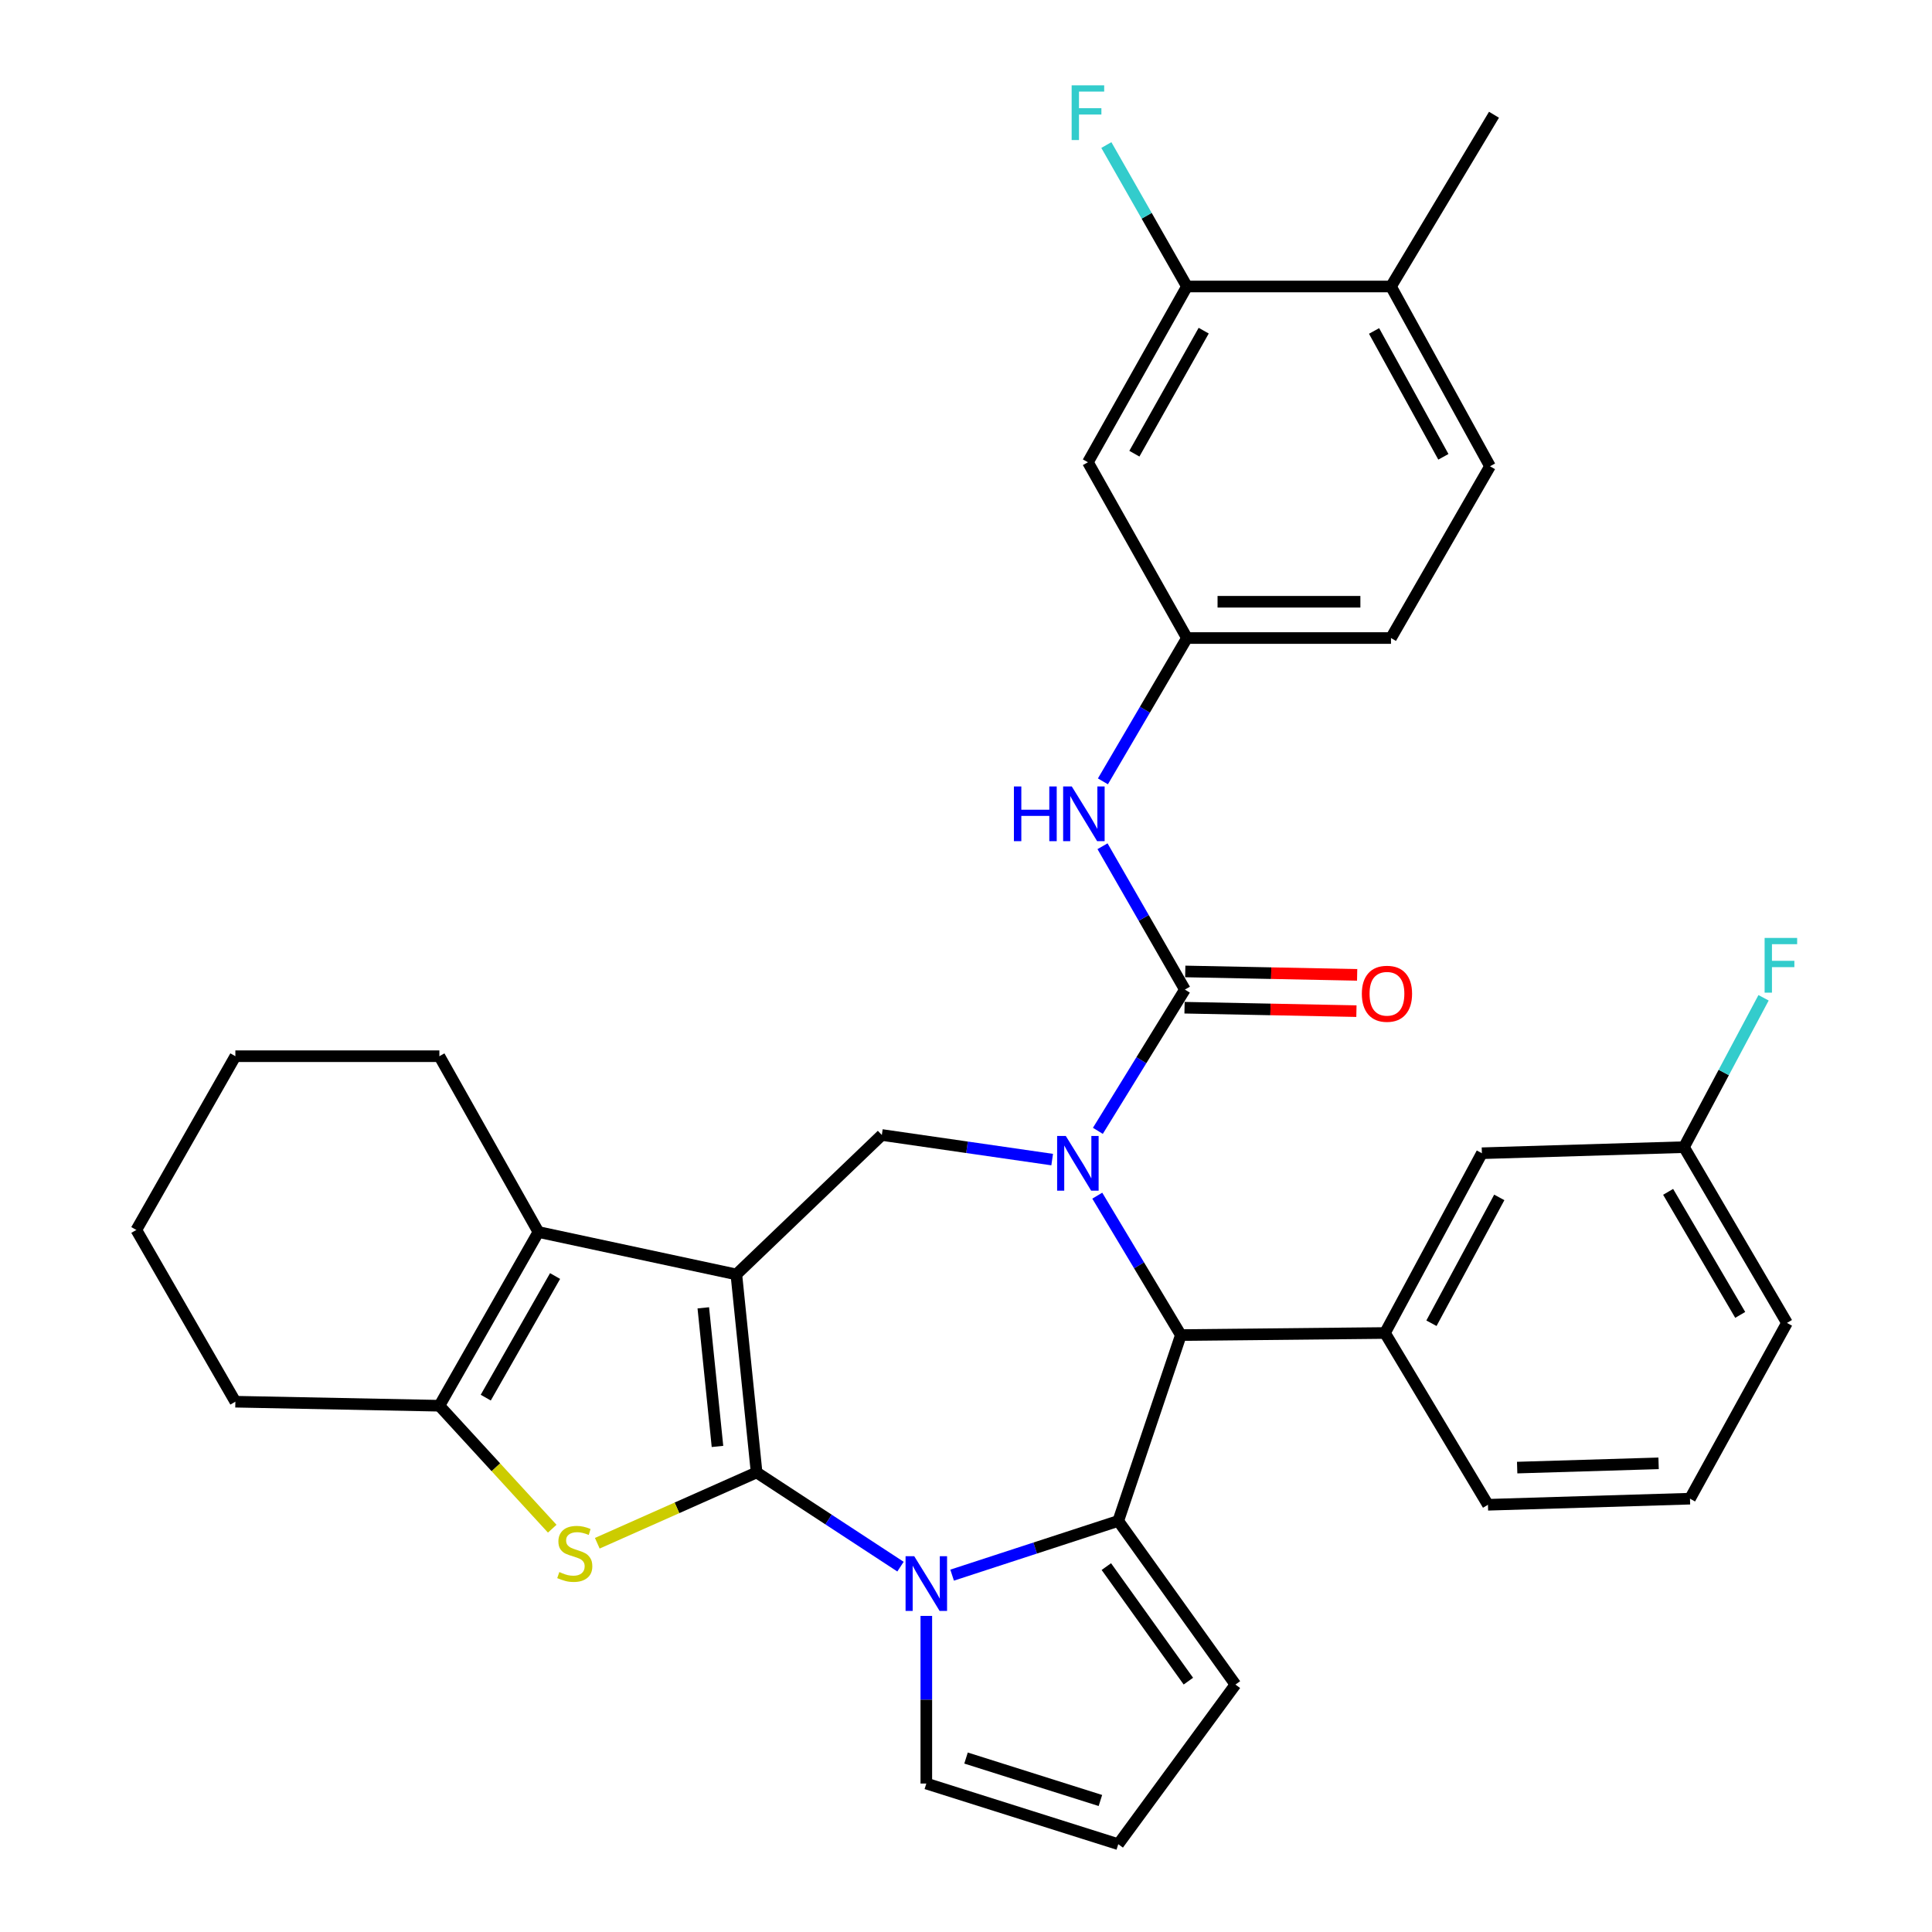 <?xml version='1.0' encoding='iso-8859-1'?>
<svg version='1.1' baseProfile='full'
              xmlns='http://www.w3.org/2000/svg'
                      xmlns:rdkit='http://www.rdkit.org/xml'
                      xmlns:xlink='http://www.w3.org/1999/xlink'
                  xml:space='preserve'
width='1000px' height='1000px' viewBox='0 0 1000 1000'>
<!-- END OF HEADER -->
<rect style='opacity:1.0;fill:#FFFFFF;stroke:none' width='1000' height='1000' x='0' y='0'> </rect>
<path class='bond-0' d='M 391.618,762.135 L 381.134,659.644' style='fill:none;fill-rule:evenodd;stroke:#000000;stroke-width:6px;stroke-linecap:butt;stroke-linejoin:miter;stroke-opacity:1' />
<path class='bond-0' d='M 371.366,748.672 L 364.027,676.928' style='fill:none;fill-rule:evenodd;stroke:#000000;stroke-width:6px;stroke-linecap:butt;stroke-linejoin:miter;stroke-opacity:1' />
<path class='bond-2' d='M 391.618,762.135 L 428.857,786.514' style='fill:none;fill-rule:evenodd;stroke:#000000;stroke-width:6px;stroke-linecap:butt;stroke-linejoin:miter;stroke-opacity:1' />
<path class='bond-2' d='M 428.857,786.514 L 466.097,810.894' style='fill:none;fill-rule:evenodd;stroke:#0000FF;stroke-width:6px;stroke-linecap:butt;stroke-linejoin:miter;stroke-opacity:1' />
<path class='bond-4' d='M 391.618,762.135 L 350.388,780.46' style='fill:none;fill-rule:evenodd;stroke:#000000;stroke-width:6px;stroke-linecap:butt;stroke-linejoin:miter;stroke-opacity:1' />
<path class='bond-4' d='M 350.388,780.46 L 309.158,798.785' style='fill:none;fill-rule:evenodd;stroke:#CCCC00;stroke-width:6px;stroke-linecap:butt;stroke-linejoin:miter;stroke-opacity:1' />
<path class='bond-7' d='M 381.134,659.644 L 278.685,637.686' style='fill:none;fill-rule:evenodd;stroke:#000000;stroke-width:6px;stroke-linecap:butt;stroke-linejoin:miter;stroke-opacity:1' />
<path class='bond-8' d='M 381.134,659.644 L 456.44,587.468' style='fill:none;fill-rule:evenodd;stroke:#000000;stroke-width:6px;stroke-linecap:butt;stroke-linejoin:miter;stroke-opacity:1' />
<path class='bond-1' d='M 544.605,600.203 L 500.522,593.835' style='fill:none;fill-rule:evenodd;stroke:#0000FF;stroke-width:6px;stroke-linecap:butt;stroke-linejoin:miter;stroke-opacity:1' />
<path class='bond-1' d='M 500.522,593.835 L 456.44,587.468' style='fill:none;fill-rule:evenodd;stroke:#000000;stroke-width:6px;stroke-linecap:butt;stroke-linejoin:miter;stroke-opacity:1' />
<path class='bond-5' d='M 568.257,585.324 L 590.778,548.764' style='fill:none;fill-rule:evenodd;stroke:#0000FF;stroke-width:6px;stroke-linecap:butt;stroke-linejoin:miter;stroke-opacity:1' />
<path class='bond-5' d='M 590.778,548.764 L 613.3,512.204' style='fill:none;fill-rule:evenodd;stroke:#000000;stroke-width:6px;stroke-linecap:butt;stroke-linejoin:miter;stroke-opacity:1' />
<path class='bond-36' d='M 567.951,618.876 L 589.582,654.954' style='fill:none;fill-rule:evenodd;stroke:#0000FF;stroke-width:6px;stroke-linecap:butt;stroke-linejoin:miter;stroke-opacity:1' />
<path class='bond-36' d='M 589.582,654.954 L 611.213,691.033' style='fill:none;fill-rule:evenodd;stroke:#000000;stroke-width:6px;stroke-linecap:butt;stroke-linejoin:miter;stroke-opacity:1' />
<path class='bond-3' d='M 492.815,815.288 L 535.814,801.26' style='fill:none;fill-rule:evenodd;stroke:#0000FF;stroke-width:6px;stroke-linecap:butt;stroke-linejoin:miter;stroke-opacity:1' />
<path class='bond-3' d='M 535.814,801.26 L 578.813,787.233' style='fill:none;fill-rule:evenodd;stroke:#000000;stroke-width:6px;stroke-linecap:butt;stroke-linejoin:miter;stroke-opacity:1' />
<path class='bond-12' d='M 479.462,836.392 L 479.462,879.774' style='fill:none;fill-rule:evenodd;stroke:#0000FF;stroke-width:6px;stroke-linecap:butt;stroke-linejoin:miter;stroke-opacity:1' />
<path class='bond-12' d='M 479.462,879.774 L 479.462,923.157' style='fill:none;fill-rule:evenodd;stroke:#000000;stroke-width:6px;stroke-linecap:butt;stroke-linejoin:miter;stroke-opacity:1' />
<path class='bond-6' d='M 578.813,787.233 L 611.213,691.033' style='fill:none;fill-rule:evenodd;stroke:#000000;stroke-width:6px;stroke-linecap:butt;stroke-linejoin:miter;stroke-opacity:1' />
<path class='bond-13' d='M 578.813,787.233 L 639.462,871.927' style='fill:none;fill-rule:evenodd;stroke:#000000;stroke-width:6px;stroke-linecap:butt;stroke-linejoin:miter;stroke-opacity:1' />
<path class='bond-13' d='M 572.644,810.869 L 615.098,870.155' style='fill:none;fill-rule:evenodd;stroke:#000000;stroke-width:6px;stroke-linecap:butt;stroke-linejoin:miter;stroke-opacity:1' />
<path class='bond-9' d='M 285.833,791.248 L 256.628,759.427' style='fill:none;fill-rule:evenodd;stroke:#CCCC00;stroke-width:6px;stroke-linecap:butt;stroke-linejoin:miter;stroke-opacity:1' />
<path class='bond-9' d='M 256.628,759.427 L 227.424,727.606' style='fill:none;fill-rule:evenodd;stroke:#000000;stroke-width:6px;stroke-linecap:butt;stroke-linejoin:miter;stroke-opacity:1' />
<path class='bond-11' d='M 613.3,512.204 L 591.981,475.108' style='fill:none;fill-rule:evenodd;stroke:#000000;stroke-width:6px;stroke-linecap:butt;stroke-linejoin:miter;stroke-opacity:1' />
<path class='bond-11' d='M 591.981,475.108 L 570.662,438.013' style='fill:none;fill-rule:evenodd;stroke:#0000FF;stroke-width:6px;stroke-linecap:butt;stroke-linejoin:miter;stroke-opacity:1' />
<path class='bond-16' d='M 613.112,521.59 L 657.598,522.478' style='fill:none;fill-rule:evenodd;stroke:#000000;stroke-width:6px;stroke-linecap:butt;stroke-linejoin:miter;stroke-opacity:1' />
<path class='bond-16' d='M 657.598,522.478 L 702.084,523.365' style='fill:none;fill-rule:evenodd;stroke:#FF0000;stroke-width:6px;stroke-linecap:butt;stroke-linejoin:miter;stroke-opacity:1' />
<path class='bond-16' d='M 613.487,502.817 L 657.973,503.705' style='fill:none;fill-rule:evenodd;stroke:#000000;stroke-width:6px;stroke-linecap:butt;stroke-linejoin:miter;stroke-opacity:1' />
<path class='bond-16' d='M 657.973,503.705 L 702.459,504.592' style='fill:none;fill-rule:evenodd;stroke:#FF0000;stroke-width:6px;stroke-linecap:butt;stroke-linejoin:miter;stroke-opacity:1' />
<path class='bond-10' d='M 611.213,691.033 L 716.864,689.958' style='fill:none;fill-rule:evenodd;stroke:#000000;stroke-width:6px;stroke-linecap:butt;stroke-linejoin:miter;stroke-opacity:1' />
<path class='bond-25' d='M 278.685,637.686 L 227.424,546.691' style='fill:none;fill-rule:evenodd;stroke:#000000;stroke-width:6px;stroke-linecap:butt;stroke-linejoin:miter;stroke-opacity:1' />
<path class='bond-34' d='M 278.685,637.686 L 227.424,727.606' style='fill:none;fill-rule:evenodd;stroke:#000000;stroke-width:6px;stroke-linecap:butt;stroke-linejoin:miter;stroke-opacity:1' />
<path class='bond-34' d='M 287.308,660.473 L 251.426,723.417' style='fill:none;fill-rule:evenodd;stroke:#000000;stroke-width:6px;stroke-linecap:butt;stroke-linejoin:miter;stroke-opacity:1' />
<path class='bond-26' d='M 227.424,727.606 L 121.825,725.52' style='fill:none;fill-rule:evenodd;stroke:#000000;stroke-width:6px;stroke-linecap:butt;stroke-linejoin:miter;stroke-opacity:1' />
<path class='bond-19' d='M 716.864,689.958 L 767.02,596.908' style='fill:none;fill-rule:evenodd;stroke:#000000;stroke-width:6px;stroke-linecap:butt;stroke-linejoin:miter;stroke-opacity:1' />
<path class='bond-19' d='M 740.916,684.91 L 776.025,619.775' style='fill:none;fill-rule:evenodd;stroke:#000000;stroke-width:6px;stroke-linecap:butt;stroke-linejoin:miter;stroke-opacity:1' />
<path class='bond-28' d='M 716.864,689.958 L 770.16,778.867' style='fill:none;fill-rule:evenodd;stroke:#000000;stroke-width:6px;stroke-linecap:butt;stroke-linejoin:miter;stroke-opacity:1' />
<path class='bond-17' d='M 570.865,404.433 L 592.614,367.339' style='fill:none;fill-rule:evenodd;stroke:#0000FF;stroke-width:6px;stroke-linecap:butt;stroke-linejoin:miter;stroke-opacity:1' />
<path class='bond-17' d='M 592.614,367.339 L 614.364,330.245' style='fill:none;fill-rule:evenodd;stroke:#000000;stroke-width:6px;stroke-linecap:butt;stroke-linejoin:miter;stroke-opacity:1' />
<path class='bond-18' d='M 479.462,923.157 L 578.813,954.545' style='fill:none;fill-rule:evenodd;stroke:#000000;stroke-width:6px;stroke-linecap:butt;stroke-linejoin:miter;stroke-opacity:1' />
<path class='bond-18' d='M 500.021,909.961 L 569.567,931.933' style='fill:none;fill-rule:evenodd;stroke:#000000;stroke-width:6px;stroke-linecap:butt;stroke-linejoin:miter;stroke-opacity:1' />
<path class='bond-35' d='M 639.462,871.927 L 578.813,954.545' style='fill:none;fill-rule:evenodd;stroke:#000000;stroke-width:6px;stroke-linecap:butt;stroke-linejoin:miter;stroke-opacity:1' />
<path class='bond-14' d='M 614.364,148.287 L 563.103,239.261' style='fill:none;fill-rule:evenodd;stroke:#000000;stroke-width:6px;stroke-linecap:butt;stroke-linejoin:miter;stroke-opacity:1' />
<path class='bond-14' d='M 623.033,171.151 L 587.15,234.832' style='fill:none;fill-rule:evenodd;stroke:#000000;stroke-width:6px;stroke-linecap:butt;stroke-linejoin:miter;stroke-opacity:1' />
<path class='bond-22' d='M 614.364,148.287 L 593.505,111.68' style='fill:none;fill-rule:evenodd;stroke:#000000;stroke-width:6px;stroke-linecap:butt;stroke-linejoin:miter;stroke-opacity:1' />
<path class='bond-22' d='M 593.505,111.68 L 572.646,75.073' style='fill:none;fill-rule:evenodd;stroke:#33CCCC;stroke-width:6px;stroke-linecap:butt;stroke-linejoin:miter;stroke-opacity:1' />
<path class='bond-39' d='M 614.364,148.287 L 719.973,148.287' style='fill:none;fill-rule:evenodd;stroke:#000000;stroke-width:6px;stroke-linecap:butt;stroke-linejoin:miter;stroke-opacity:1' />
<path class='bond-15' d='M 563.103,239.261 L 614.364,330.245' style='fill:none;fill-rule:evenodd;stroke:#000000;stroke-width:6px;stroke-linecap:butt;stroke-linejoin:miter;stroke-opacity:1' />
<path class='bond-24' d='M 614.364,330.245 L 719.973,330.245' style='fill:none;fill-rule:evenodd;stroke:#000000;stroke-width:6px;stroke-linecap:butt;stroke-linejoin:miter;stroke-opacity:1' />
<path class='bond-24' d='M 630.205,311.468 L 704.132,311.468' style='fill:none;fill-rule:evenodd;stroke:#000000;stroke-width:6px;stroke-linecap:butt;stroke-linejoin:miter;stroke-opacity:1' />
<path class='bond-23' d='M 767.02,596.908 L 871.628,593.758' style='fill:none;fill-rule:evenodd;stroke:#000000;stroke-width:6px;stroke-linecap:butt;stroke-linejoin:miter;stroke-opacity:1' />
<path class='bond-20' d='M 719.973,148.287 L 771.224,241.347' style='fill:none;fill-rule:evenodd;stroke:#000000;stroke-width:6px;stroke-linecap:butt;stroke-linejoin:miter;stroke-opacity:1' />
<path class='bond-20' d='M 711.213,171.304 L 747.088,236.446' style='fill:none;fill-rule:evenodd;stroke:#000000;stroke-width:6px;stroke-linecap:butt;stroke-linejoin:miter;stroke-opacity:1' />
<path class='bond-30' d='M 719.973,148.287 L 773.289,59.389' style='fill:none;fill-rule:evenodd;stroke:#000000;stroke-width:6px;stroke-linecap:butt;stroke-linejoin:miter;stroke-opacity:1' />
<path class='bond-21' d='M 771.224,241.347 L 719.973,330.245' style='fill:none;fill-rule:evenodd;stroke:#000000;stroke-width:6px;stroke-linecap:butt;stroke-linejoin:miter;stroke-opacity:1' />
<path class='bond-27' d='M 871.628,593.758 L 892.222,555.109' style='fill:none;fill-rule:evenodd;stroke:#000000;stroke-width:6px;stroke-linecap:butt;stroke-linejoin:miter;stroke-opacity:1' />
<path class='bond-27' d='M 892.222,555.109 L 912.817,516.46' style='fill:none;fill-rule:evenodd;stroke:#33CCCC;stroke-width:6px;stroke-linecap:butt;stroke-linejoin:miter;stroke-opacity:1' />
<path class='bond-38' d='M 871.628,593.758 L 924.933,684.742' style='fill:none;fill-rule:evenodd;stroke:#000000;stroke-width:6px;stroke-linecap:butt;stroke-linejoin:miter;stroke-opacity:1' />
<path class='bond-38' d='M 863.422,616.898 L 900.736,680.587' style='fill:none;fill-rule:evenodd;stroke:#000000;stroke-width:6px;stroke-linecap:butt;stroke-linejoin:miter;stroke-opacity:1' />
<path class='bond-32' d='M 227.424,546.691 L 121.825,546.691' style='fill:none;fill-rule:evenodd;stroke:#000000;stroke-width:6px;stroke-linecap:butt;stroke-linejoin:miter;stroke-opacity:1' />
<path class='bond-33' d='M 121.825,725.52 L 70.564,636.621' style='fill:none;fill-rule:evenodd;stroke:#000000;stroke-width:6px;stroke-linecap:butt;stroke-linejoin:miter;stroke-opacity:1' />
<path class='bond-29' d='M 770.16,778.867 L 874.736,775.716' style='fill:none;fill-rule:evenodd;stroke:#000000;stroke-width:6px;stroke-linecap:butt;stroke-linejoin:miter;stroke-opacity:1' />
<path class='bond-29' d='M 785.281,759.626 L 858.484,757.421' style='fill:none;fill-rule:evenodd;stroke:#000000;stroke-width:6px;stroke-linecap:butt;stroke-linejoin:miter;stroke-opacity:1' />
<path class='bond-31' d='M 874.736,775.716 L 924.933,684.742' style='fill:none;fill-rule:evenodd;stroke:#000000;stroke-width:6px;stroke-linecap:butt;stroke-linejoin:miter;stroke-opacity:1' />
<path class='bond-37' d='M 121.825,546.691 L 70.564,636.621' style='fill:none;fill-rule:evenodd;stroke:#000000;stroke-width:6px;stroke-linecap:butt;stroke-linejoin:miter;stroke-opacity:1' />
<path  class='atom-2' d='M 551.648 587.964
L 560.928 602.964
Q 561.848 604.444, 563.328 607.124
Q 564.808 609.804, 564.888 609.964
L 564.888 587.964
L 568.648 587.964
L 568.648 616.284
L 564.768 616.284
L 554.808 599.884
Q 553.648 597.964, 552.408 595.764
Q 551.208 593.564, 550.848 592.884
L 550.848 616.284
L 547.168 616.284
L 547.168 587.964
L 551.648 587.964
' fill='#0000FF'/>
<path  class='atom-3' d='M 473.202 805.484
L 482.482 820.484
Q 483.402 821.964, 484.882 824.644
Q 486.362 827.324, 486.442 827.484
L 486.442 805.484
L 490.202 805.484
L 490.202 833.804
L 486.322 833.804
L 476.362 817.404
Q 475.202 815.484, 473.962 813.284
Q 472.762 811.084, 472.402 810.404
L 472.402 833.804
L 468.722 833.804
L 468.722 805.484
L 473.202 805.484
' fill='#0000FF'/>
<path  class='atom-5' d='M 289.504 813.685
Q 289.824 813.805, 291.144 814.365
Q 292.464 814.925, 293.904 815.285
Q 295.384 815.605, 296.824 815.605
Q 299.504 815.605, 301.064 814.325
Q 302.624 813.005, 302.624 810.725
Q 302.624 809.165, 301.824 808.205
Q 301.064 807.245, 299.864 806.725
Q 298.664 806.205, 296.664 805.605
Q 294.144 804.845, 292.624 804.125
Q 291.144 803.405, 290.064 801.885
Q 289.024 800.365, 289.024 797.805
Q 289.024 794.245, 291.424 792.045
Q 293.864 789.845, 298.664 789.845
Q 301.944 789.845, 305.664 791.405
L 304.744 794.485
Q 301.344 793.085, 298.784 793.085
Q 296.024 793.085, 294.504 794.245
Q 292.984 795.365, 293.024 797.325
Q 293.024 798.845, 293.784 799.765
Q 294.584 800.685, 295.704 801.205
Q 296.864 801.725, 298.784 802.325
Q 301.344 803.125, 302.864 803.925
Q 304.384 804.725, 305.464 806.365
Q 306.584 807.965, 306.584 810.725
Q 306.584 814.645, 303.944 816.765
Q 301.344 818.845, 296.984 818.845
Q 294.464 818.845, 292.544 818.285
Q 290.664 817.765, 288.424 816.845
L 289.504 813.685
' fill='#CCCC00'/>
<path  class='atom-12' d='M 524.796 407.07
L 528.636 407.07
L 528.636 419.11
L 543.116 419.11
L 543.116 407.07
L 546.956 407.07
L 546.956 435.39
L 543.116 435.39
L 543.116 422.31
L 528.636 422.31
L 528.636 435.39
L 524.796 435.39
L 524.796 407.07
' fill='#0000FF'/>
<path  class='atom-12' d='M 554.756 407.07
L 564.036 422.07
Q 564.956 423.55, 566.436 426.23
Q 567.916 428.91, 567.996 429.07
L 567.996 407.07
L 571.756 407.07
L 571.756 435.39
L 567.876 435.39
L 557.916 418.99
Q 556.756 417.07, 555.516 414.87
Q 554.316 412.67, 553.956 411.99
L 553.956 435.39
L 550.276 435.39
L 550.276 407.07
L 554.756 407.07
' fill='#0000FF'/>
<path  class='atom-17' d='M 704.887 514.37
Q 704.887 507.57, 708.247 503.77
Q 711.607 499.97, 717.887 499.97
Q 724.167 499.97, 727.527 503.77
Q 730.887 507.57, 730.887 514.37
Q 730.887 521.25, 727.487 525.17
Q 724.087 529.05, 717.887 529.05
Q 711.647 529.05, 708.247 525.17
Q 704.887 521.29, 704.887 514.37
M 717.887 525.85
Q 722.207 525.85, 724.527 522.97
Q 726.887 520.05, 726.887 514.37
Q 726.887 508.81, 724.527 506.01
Q 722.207 503.17, 717.887 503.17
Q 713.567 503.17, 711.207 505.97
Q 708.887 508.77, 708.887 514.37
Q 708.887 520.09, 711.207 522.97
Q 713.567 525.85, 717.887 525.85
' fill='#FF0000'/>
<path  class='atom-23' d='M 554.683 44.165
L 571.523 44.165
L 571.523 47.405
L 558.483 47.405
L 558.483 56.005
L 570.083 56.005
L 570.083 59.285
L 558.483 59.285
L 558.483 72.485
L 554.683 72.485
L 554.683 44.165
' fill='#33CCCC'/>
<path  class='atom-28' d='M 913.363 485.474
L 930.203 485.474
L 930.203 488.714
L 917.163 488.714
L 917.163 497.314
L 928.763 497.314
L 928.763 500.594
L 917.163 500.594
L 917.163 513.794
L 913.363 513.794
L 913.363 485.474
' fill='#33CCCC'/>
</svg>
